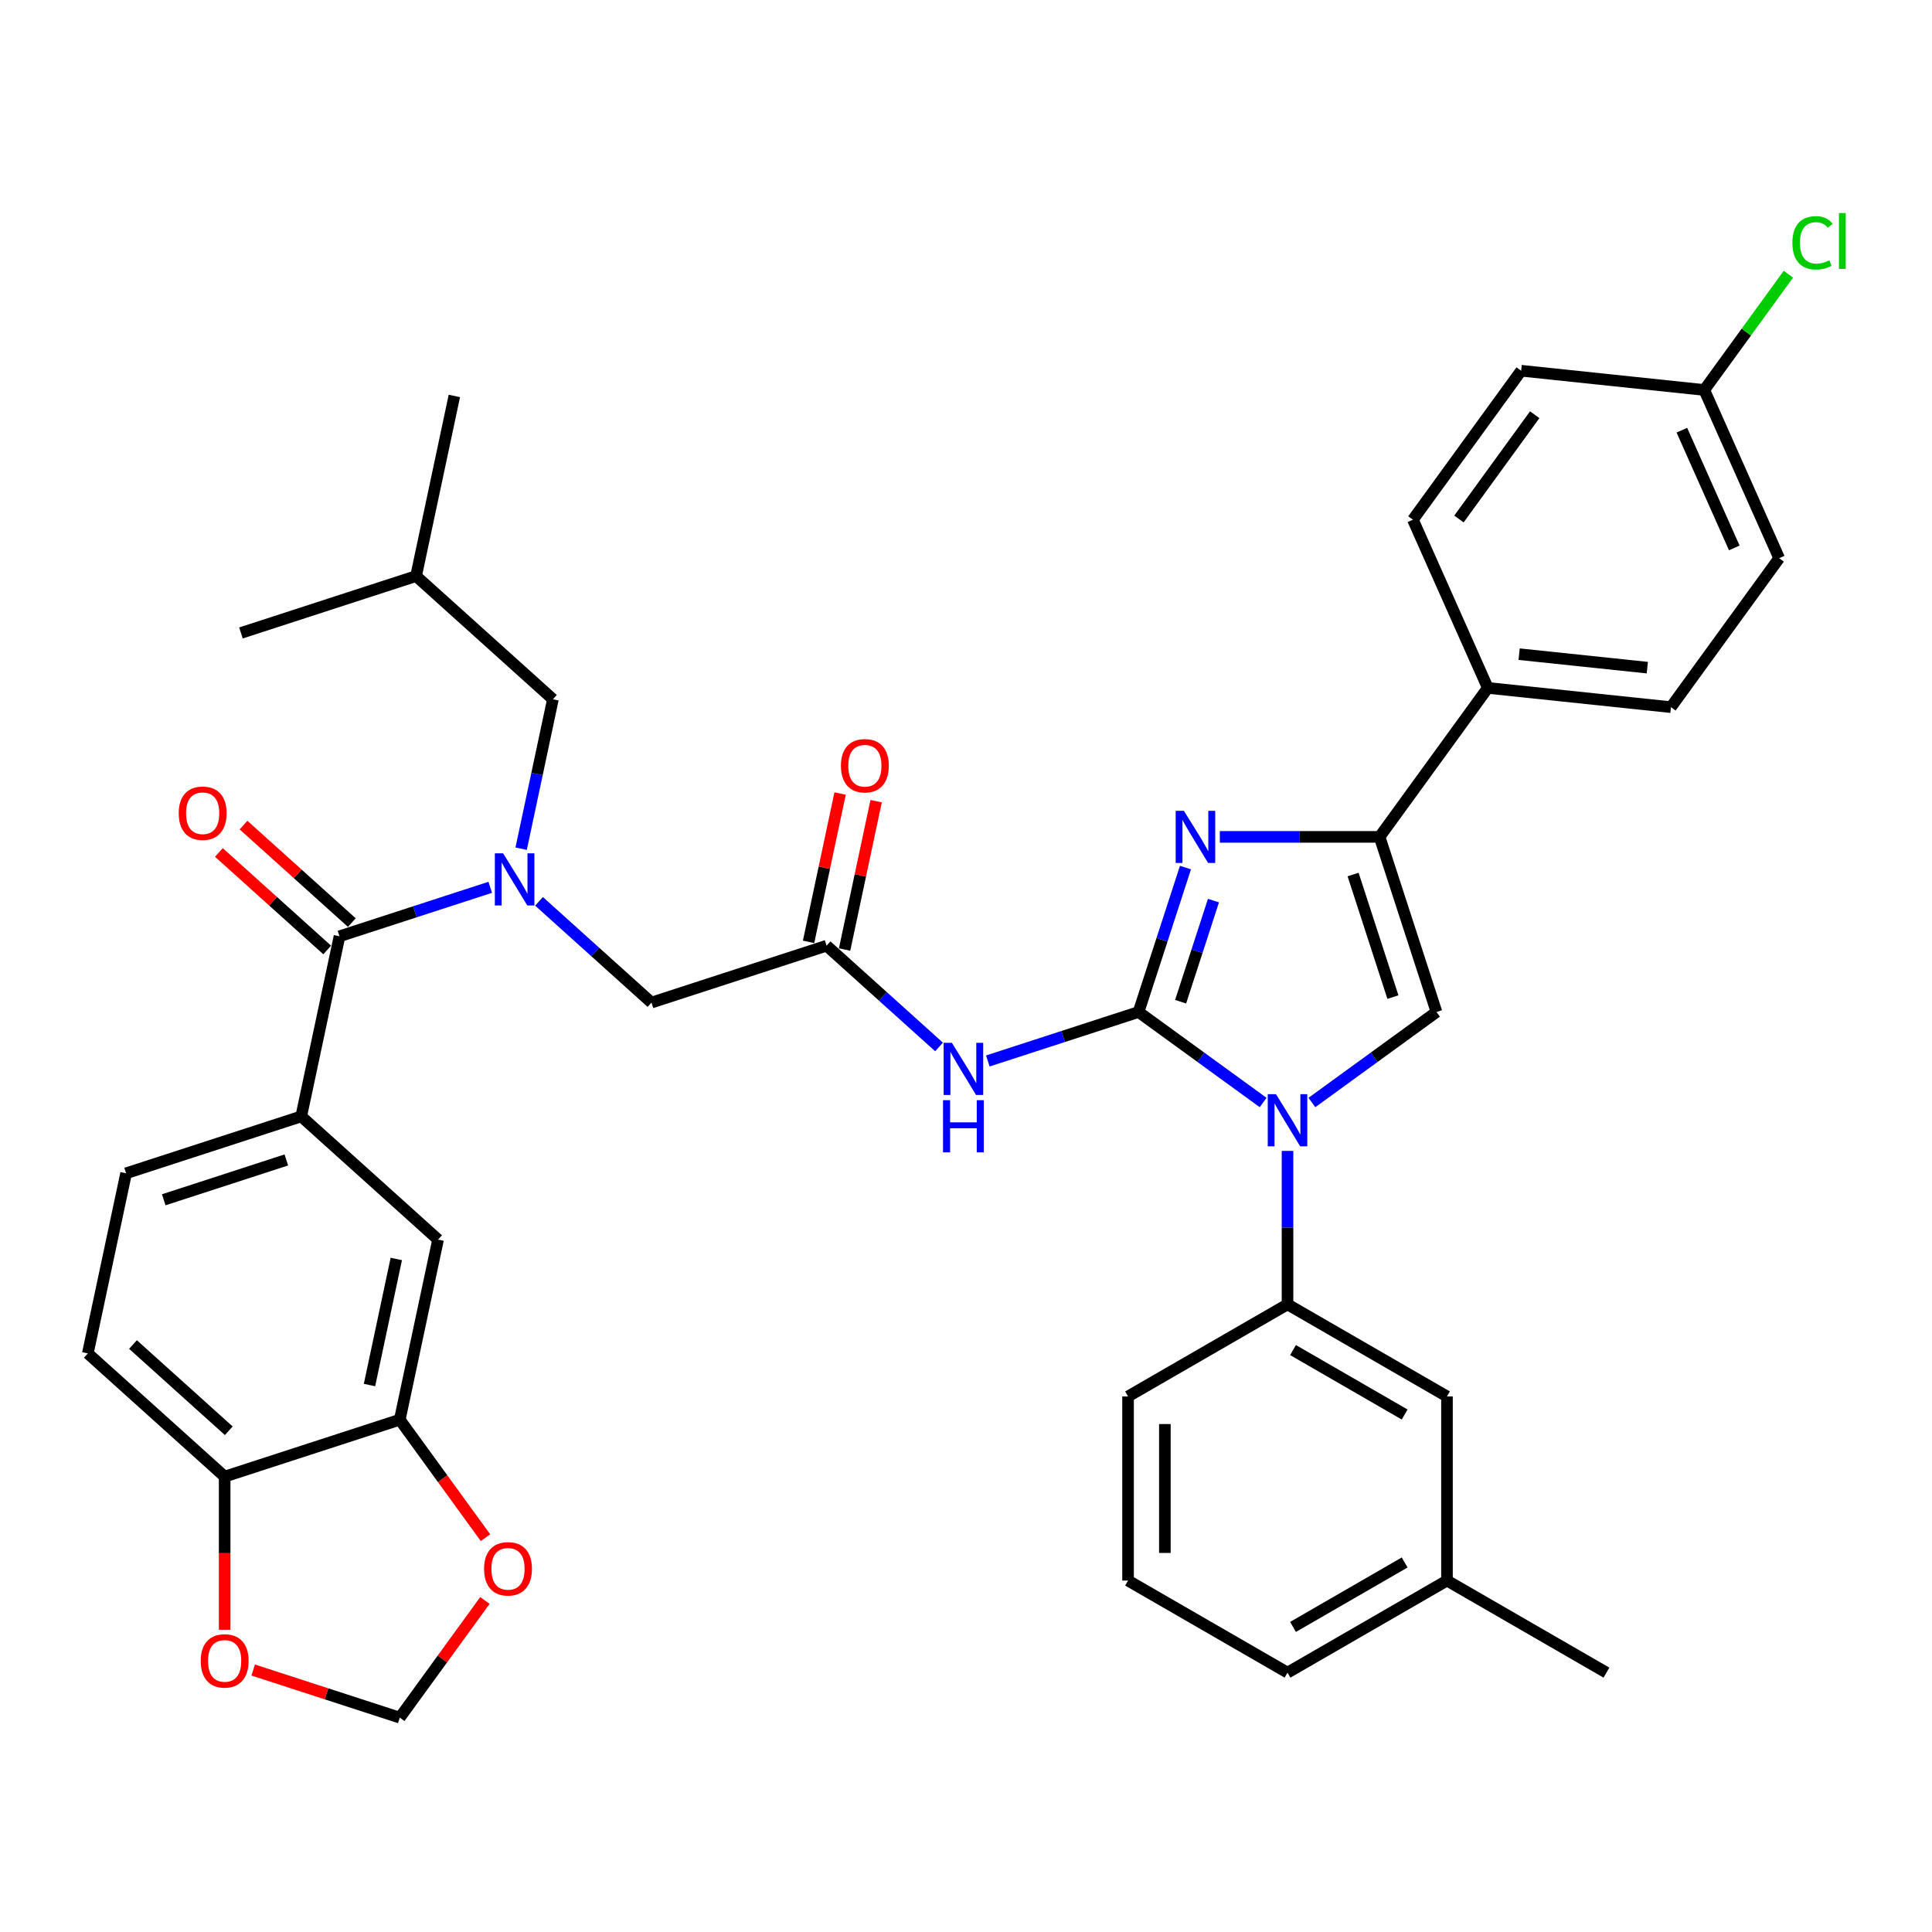 <?xml version='1.0' encoding='iso-8859-1'?>
<svg version='1.1' baseProfile='full'
              xmlns='http://www.w3.org/2000/svg'
                      xmlns:rdkit='http://www.rdkit.org/xml'
                      xmlns:xlink='http://www.w3.org/1999/xlink'
                  xml:space='preserve'
width='1000px' height='1000px' viewBox='0 0 1000 1000'>
<!-- END OF HEADER -->
<rect style='opacity:1.0;fill:#FFFFFF;stroke:none' width='1000' height='1000' x='0' y='0'> </rect>
<path class='bond-0' d='M 278.99,466.528 L 308.094,492.733' style='fill:none;fill-rule:evenodd;stroke:#0000FF;stroke-width:6px;stroke-linecap:butt;stroke-linejoin:miter;stroke-opacity:1' />
<path class='bond-0' d='M 308.094,492.733 L 337.198,518.939' style='fill:none;fill-rule:evenodd;stroke:#000000;stroke-width:6px;stroke-linecap:butt;stroke-linejoin:miter;stroke-opacity:1' />
<path class='bond-1' d='M 253.752,459.266 L 214.74,471.942' style='fill:none;fill-rule:evenodd;stroke:#0000FF;stroke-width:6px;stroke-linecap:butt;stroke-linejoin:miter;stroke-opacity:1' />
<path class='bond-1' d='M 214.74,471.942 L 175.728,484.618' style='fill:none;fill-rule:evenodd;stroke:#000000;stroke-width:6px;stroke-linecap:butt;stroke-linejoin:miter;stroke-opacity:1' />
<path class='bond-2' d='M 269.746,439.288 L 277.966,400.614' style='fill:none;fill-rule:evenodd;stroke:#0000FF;stroke-width:6px;stroke-linecap:butt;stroke-linejoin:miter;stroke-opacity:1' />
<path class='bond-2' d='M 277.966,400.614 L 286.186,361.941' style='fill:none;fill-rule:evenodd;stroke:#000000;stroke-width:6px;stroke-linecap:butt;stroke-linejoin:miter;stroke-opacity:1' />
<path class='bond-3' d='M 45.455,700.518 L 116.282,764.292' style='fill:none;fill-rule:evenodd;stroke:#000000;stroke-width:6px;stroke-linecap:butt;stroke-linejoin:miter;stroke-opacity:1' />
<path class='bond-3' d='M 68.833,695.919 L 118.412,740.56' style='fill:none;fill-rule:evenodd;stroke:#000000;stroke-width:6px;stroke-linecap:butt;stroke-linejoin:miter;stroke-opacity:1' />
<path class='bond-4' d='M 45.455,700.518 L 65.27,607.294' style='fill:none;fill-rule:evenodd;stroke:#000000;stroke-width:6px;stroke-linecap:butt;stroke-linejoin:miter;stroke-opacity:1' />
<path class='bond-5' d='M 182.106,477.535 L 154.078,452.299' style='fill:none;fill-rule:evenodd;stroke:#000000;stroke-width:6px;stroke-linecap:butt;stroke-linejoin:miter;stroke-opacity:1' />
<path class='bond-5' d='M 154.078,452.299 L 126.051,427.063' style='fill:none;fill-rule:evenodd;stroke:#FF0000;stroke-width:6px;stroke-linecap:butt;stroke-linejoin:miter;stroke-opacity:1' />
<path class='bond-5' d='M 169.351,491.7 L 141.324,466.464' style='fill:none;fill-rule:evenodd;stroke:#000000;stroke-width:6px;stroke-linecap:butt;stroke-linejoin:miter;stroke-opacity:1' />
<path class='bond-5' d='M 141.324,466.464 L 113.296,441.229' style='fill:none;fill-rule:evenodd;stroke:#FF0000;stroke-width:6px;stroke-linecap:butt;stroke-linejoin:miter;stroke-opacity:1' />
<path class='bond-6' d='M 175.728,484.618 L 155.913,577.842' style='fill:none;fill-rule:evenodd;stroke:#000000;stroke-width:6px;stroke-linecap:butt;stroke-linejoin:miter;stroke-opacity:1' />
<path class='bond-7' d='M 65.27,607.294 L 155.913,577.842' style='fill:none;fill-rule:evenodd;stroke:#000000;stroke-width:6px;stroke-linecap:butt;stroke-linejoin:miter;stroke-opacity:1' />
<path class='bond-7' d='M 84.757,621.005 L 148.207,600.388' style='fill:none;fill-rule:evenodd;stroke:#000000;stroke-width:6px;stroke-linecap:butt;stroke-linejoin:miter;stroke-opacity:1' />
<path class='bond-8' d='M 155.913,577.842 L 226.74,641.615' style='fill:none;fill-rule:evenodd;stroke:#000000;stroke-width:6px;stroke-linecap:butt;stroke-linejoin:miter;stroke-opacity:1' />
<path class='bond-9' d='M 286.186,361.941 L 215.359,298.168' style='fill:none;fill-rule:evenodd;stroke:#000000;stroke-width:6px;stroke-linecap:butt;stroke-linejoin:miter;stroke-opacity:1' />
<path class='bond-10' d='M 215.359,298.168 L 235.175,204.944' style='fill:none;fill-rule:evenodd;stroke:#000000;stroke-width:6px;stroke-linecap:butt;stroke-linejoin:miter;stroke-opacity:1' />
<path class='bond-11' d='M 215.359,298.168 L 124.717,327.62' style='fill:none;fill-rule:evenodd;stroke:#000000;stroke-width:6px;stroke-linecap:butt;stroke-linejoin:miter;stroke-opacity:1' />
<path class='bond-12' d='M 486.049,541.899 L 456.945,515.693' style='fill:none;fill-rule:evenodd;stroke:#0000FF;stroke-width:6px;stroke-linecap:butt;stroke-linejoin:miter;stroke-opacity:1' />
<path class='bond-12' d='M 456.945,515.693 L 427.841,489.487' style='fill:none;fill-rule:evenodd;stroke:#000000;stroke-width:6px;stroke-linecap:butt;stroke-linejoin:miter;stroke-opacity:1' />
<path class='bond-13' d='M 511.287,549.16 L 550.299,536.485' style='fill:none;fill-rule:evenodd;stroke:#0000FF;stroke-width:6px;stroke-linecap:butt;stroke-linejoin:miter;stroke-opacity:1' />
<path class='bond-13' d='M 550.299,536.485 L 589.311,523.809' style='fill:none;fill-rule:evenodd;stroke:#000000;stroke-width:6px;stroke-linecap:butt;stroke-linejoin:miter;stroke-opacity:1' />
<path class='bond-14' d='M 437.163,491.469 L 445.323,453.082' style='fill:none;fill-rule:evenodd;stroke:#000000;stroke-width:6px;stroke-linecap:butt;stroke-linejoin:miter;stroke-opacity:1' />
<path class='bond-14' d='M 445.323,453.082 L 453.482,414.694' style='fill:none;fill-rule:evenodd;stroke:#FF0000;stroke-width:6px;stroke-linecap:butt;stroke-linejoin:miter;stroke-opacity:1' />
<path class='bond-14' d='M 418.518,487.506 L 426.678,449.119' style='fill:none;fill-rule:evenodd;stroke:#000000;stroke-width:6px;stroke-linecap:butt;stroke-linejoin:miter;stroke-opacity:1' />
<path class='bond-14' d='M 426.678,449.119 L 434.837,410.731' style='fill:none;fill-rule:evenodd;stroke:#FF0000;stroke-width:6px;stroke-linecap:butt;stroke-linejoin:miter;stroke-opacity:1' />
<path class='bond-15' d='M 427.841,489.487 L 337.198,518.939' style='fill:none;fill-rule:evenodd;stroke:#000000;stroke-width:6px;stroke-linecap:butt;stroke-linejoin:miter;stroke-opacity:1' />
<path class='bond-16' d='M 653.797,570.661 L 621.554,547.235' style='fill:none;fill-rule:evenodd;stroke:#0000FF;stroke-width:6px;stroke-linecap:butt;stroke-linejoin:miter;stroke-opacity:1' />
<path class='bond-16' d='M 621.554,547.235 L 589.311,523.809' style='fill:none;fill-rule:evenodd;stroke:#000000;stroke-width:6px;stroke-linecap:butt;stroke-linejoin:miter;stroke-opacity:1' />
<path class='bond-17' d='M 679.035,570.661 L 711.278,547.235' style='fill:none;fill-rule:evenodd;stroke:#0000FF;stroke-width:6px;stroke-linecap:butt;stroke-linejoin:miter;stroke-opacity:1' />
<path class='bond-17' d='M 711.278,547.235 L 743.521,523.809' style='fill:none;fill-rule:evenodd;stroke:#000000;stroke-width:6px;stroke-linecap:butt;stroke-linejoin:miter;stroke-opacity:1' />
<path class='bond-18' d='M 666.416,595.707 L 666.416,635.422' style='fill:none;fill-rule:evenodd;stroke:#0000FF;stroke-width:6px;stroke-linecap:butt;stroke-linejoin:miter;stroke-opacity:1' />
<path class='bond-18' d='M 666.416,635.422 L 666.416,675.137' style='fill:none;fill-rule:evenodd;stroke:#000000;stroke-width:6px;stroke-linecap:butt;stroke-linejoin:miter;stroke-opacity:1' />
<path class='bond-19' d='M 589.311,523.809 L 601.457,486.427' style='fill:none;fill-rule:evenodd;stroke:#000000;stroke-width:6px;stroke-linecap:butt;stroke-linejoin:miter;stroke-opacity:1' />
<path class='bond-19' d='M 601.457,486.427 L 613.603,449.044' style='fill:none;fill-rule:evenodd;stroke:#0000FF;stroke-width:6px;stroke-linecap:butt;stroke-linejoin:miter;stroke-opacity:1' />
<path class='bond-19' d='M 611.083,518.485 L 619.585,492.317' style='fill:none;fill-rule:evenodd;stroke:#000000;stroke-width:6px;stroke-linecap:butt;stroke-linejoin:miter;stroke-opacity:1' />
<path class='bond-19' d='M 619.585,492.317 L 628.088,466.149' style='fill:none;fill-rule:evenodd;stroke:#0000FF;stroke-width:6px;stroke-linecap:butt;stroke-linejoin:miter;stroke-opacity:1' />
<path class='bond-20' d='M 631.381,433.166 L 672.725,433.166' style='fill:none;fill-rule:evenodd;stroke:#0000FF;stroke-width:6px;stroke-linecap:butt;stroke-linejoin:miter;stroke-opacity:1' />
<path class='bond-20' d='M 672.725,433.166 L 714.07,433.166' style='fill:none;fill-rule:evenodd;stroke:#000000;stroke-width:6px;stroke-linecap:butt;stroke-linejoin:miter;stroke-opacity:1' />
<path class='bond-21' d='M 714.07,433.166 L 770.09,356.061' style='fill:none;fill-rule:evenodd;stroke:#000000;stroke-width:6px;stroke-linecap:butt;stroke-linejoin:miter;stroke-opacity:1' />
<path class='bond-22' d='M 714.07,433.166 L 743.521,523.809' style='fill:none;fill-rule:evenodd;stroke:#000000;stroke-width:6px;stroke-linecap:butt;stroke-linejoin:miter;stroke-opacity:1' />
<path class='bond-22' d='M 700.359,452.653 L 720.975,516.103' style='fill:none;fill-rule:evenodd;stroke:#000000;stroke-width:6px;stroke-linecap:butt;stroke-linejoin:miter;stroke-opacity:1' />
<path class='bond-23' d='M 770.09,356.061 L 864.875,366.023' style='fill:none;fill-rule:evenodd;stroke:#000000;stroke-width:6px;stroke-linecap:butt;stroke-linejoin:miter;stroke-opacity:1' />
<path class='bond-23' d='M 786.3,338.598 L 852.65,345.572' style='fill:none;fill-rule:evenodd;stroke:#000000;stroke-width:6px;stroke-linecap:butt;stroke-linejoin:miter;stroke-opacity:1' />
<path class='bond-24' d='M 770.09,356.061 L 731.325,268.993' style='fill:none;fill-rule:evenodd;stroke:#000000;stroke-width:6px;stroke-linecap:butt;stroke-linejoin:miter;stroke-opacity:1' />
<path class='bond-25' d='M 864.875,366.023 L 920.895,288.918' style='fill:none;fill-rule:evenodd;stroke:#000000;stroke-width:6px;stroke-linecap:butt;stroke-linejoin:miter;stroke-opacity:1' />
<path class='bond-26' d='M 748.955,818.098 L 666.416,865.751' style='fill:none;fill-rule:evenodd;stroke:#000000;stroke-width:6px;stroke-linecap:butt;stroke-linejoin:miter;stroke-opacity:1' />
<path class='bond-26' d='M 727.043,808.738 L 669.266,842.095' style='fill:none;fill-rule:evenodd;stroke:#000000;stroke-width:6px;stroke-linecap:butt;stroke-linejoin:miter;stroke-opacity:1' />
<path class='bond-27' d='M 748.955,818.098 L 748.955,722.79' style='fill:none;fill-rule:evenodd;stroke:#000000;stroke-width:6px;stroke-linecap:butt;stroke-linejoin:miter;stroke-opacity:1' />
<path class='bond-28' d='M 748.955,818.098 L 831.493,865.751' style='fill:none;fill-rule:evenodd;stroke:#000000;stroke-width:6px;stroke-linecap:butt;stroke-linejoin:miter;stroke-opacity:1' />
<path class='bond-29' d='M 666.416,865.751 L 583.877,818.098' style='fill:none;fill-rule:evenodd;stroke:#000000;stroke-width:6px;stroke-linecap:butt;stroke-linejoin:miter;stroke-opacity:1' />
<path class='bond-30' d='M 583.877,818.098 L 583.877,722.79' style='fill:none;fill-rule:evenodd;stroke:#000000;stroke-width:6px;stroke-linecap:butt;stroke-linejoin:miter;stroke-opacity:1' />
<path class='bond-30' d='M 602.939,803.801 L 602.939,737.086' style='fill:none;fill-rule:evenodd;stroke:#000000;stroke-width:6px;stroke-linecap:butt;stroke-linejoin:miter;stroke-opacity:1' />
<path class='bond-31' d='M 583.877,722.79 L 666.416,675.137' style='fill:none;fill-rule:evenodd;stroke:#000000;stroke-width:6px;stroke-linecap:butt;stroke-linejoin:miter;stroke-opacity:1' />
<path class='bond-32' d='M 666.416,675.137 L 748.955,722.79' style='fill:none;fill-rule:evenodd;stroke:#000000;stroke-width:6px;stroke-linecap:butt;stroke-linejoin:miter;stroke-opacity:1' />
<path class='bond-32' d='M 669.266,698.792 L 727.043,732.15' style='fill:none;fill-rule:evenodd;stroke:#000000;stroke-width:6px;stroke-linecap:butt;stroke-linejoin:miter;stroke-opacity:1' />
<path class='bond-33' d='M 731.325,268.993 L 787.345,191.888' style='fill:none;fill-rule:evenodd;stroke:#000000;stroke-width:6px;stroke-linecap:butt;stroke-linejoin:miter;stroke-opacity:1' />
<path class='bond-33' d='M 755.149,268.632 L 794.363,214.658' style='fill:none;fill-rule:evenodd;stroke:#000000;stroke-width:6px;stroke-linecap:butt;stroke-linejoin:miter;stroke-opacity:1' />
<path class='bond-34' d='M 882.13,201.85 L 787.345,191.888' style='fill:none;fill-rule:evenodd;stroke:#000000;stroke-width:6px;stroke-linecap:butt;stroke-linejoin:miter;stroke-opacity:1' />
<path class='bond-35' d='M 882.13,201.85 L 903.895,171.894' style='fill:none;fill-rule:evenodd;stroke:#000000;stroke-width:6px;stroke-linecap:butt;stroke-linejoin:miter;stroke-opacity:1' />
<path class='bond-35' d='M 903.895,171.894 L 925.659,141.939' style='fill:none;fill-rule:evenodd;stroke:#00CC00;stroke-width:6px;stroke-linecap:butt;stroke-linejoin:miter;stroke-opacity:1' />
<path class='bond-36' d='M 882.13,201.85 L 920.895,288.918' style='fill:none;fill-rule:evenodd;stroke:#000000;stroke-width:6px;stroke-linecap:butt;stroke-linejoin:miter;stroke-opacity:1' />
<path class='bond-36' d='M 870.532,222.664 L 897.667,283.611' style='fill:none;fill-rule:evenodd;stroke:#000000;stroke-width:6px;stroke-linecap:butt;stroke-linejoin:miter;stroke-opacity:1' />
<path class='bond-37' d='M 226.74,641.615 L 206.924,734.84' style='fill:none;fill-rule:evenodd;stroke:#000000;stroke-width:6px;stroke-linecap:butt;stroke-linejoin:miter;stroke-opacity:1' />
<path class='bond-37' d='M 205.123,651.636 L 191.252,716.893' style='fill:none;fill-rule:evenodd;stroke:#000000;stroke-width:6px;stroke-linecap:butt;stroke-linejoin:miter;stroke-opacity:1' />
<path class='bond-38' d='M 116.282,764.292 L 206.924,734.84' style='fill:none;fill-rule:evenodd;stroke:#000000;stroke-width:6px;stroke-linecap:butt;stroke-linejoin:miter;stroke-opacity:1' />
<path class='bond-39' d='M 116.282,764.292 L 116.282,803.93' style='fill:none;fill-rule:evenodd;stroke:#000000;stroke-width:6px;stroke-linecap:butt;stroke-linejoin:miter;stroke-opacity:1' />
<path class='bond-39' d='M 116.282,803.93 L 116.282,843.568' style='fill:none;fill-rule:evenodd;stroke:#FF0000;stroke-width:6px;stroke-linecap:butt;stroke-linejoin:miter;stroke-opacity:1' />
<path class='bond-40' d='M 206.924,734.84 L 229.111,765.377' style='fill:none;fill-rule:evenodd;stroke:#000000;stroke-width:6px;stroke-linecap:butt;stroke-linejoin:miter;stroke-opacity:1' />
<path class='bond-40' d='M 229.111,765.377 L 251.298,795.915' style='fill:none;fill-rule:evenodd;stroke:#FF0000;stroke-width:6px;stroke-linecap:butt;stroke-linejoin:miter;stroke-opacity:1' />
<path class='bond-41' d='M 250.993,828.395 L 228.959,858.723' style='fill:none;fill-rule:evenodd;stroke:#FF0000;stroke-width:6px;stroke-linecap:butt;stroke-linejoin:miter;stroke-opacity:1' />
<path class='bond-41' d='M 228.959,858.723 L 206.924,889.05' style='fill:none;fill-rule:evenodd;stroke:#000000;stroke-width:6px;stroke-linecap:butt;stroke-linejoin:miter;stroke-opacity:1' />
<path class='bond-42' d='M 206.924,889.05 L 168.989,876.725' style='fill:none;fill-rule:evenodd;stroke:#000000;stroke-width:6px;stroke-linecap:butt;stroke-linejoin:miter;stroke-opacity:1' />
<path class='bond-42' d='M 168.989,876.725 L 131.054,864.399' style='fill:none;fill-rule:evenodd;stroke:#FF0000;stroke-width:6px;stroke-linecap:butt;stroke-linejoin:miter;stroke-opacity:1' />
<path  class='atom-0' d='M 260.405 441.67
L 269.249 455.967
Q 270.126 457.377, 271.537 459.931
Q 272.947 462.486, 273.023 462.638
L 273.023 441.67
L 276.607 441.67
L 276.607 468.661
L 272.909 468.661
L 263.416 453.031
Q 262.311 451.201, 261.129 449.104
Q 259.985 447.008, 259.642 446.36
L 259.642 468.661
L 256.135 468.661
L 256.135 441.67
L 260.405 441.67
' fill='#0000FF'/>
<path  class='atom-3' d='M 92.511 420.921
Q 92.511 414.44, 95.713 410.818
Q 98.916 407.196, 104.901 407.196
Q 110.886 407.196, 114.089 410.818
Q 117.291 414.44, 117.291 420.921
Q 117.291 427.478, 114.051 431.214
Q 110.81 434.912, 104.901 434.912
Q 98.954 434.912, 95.713 431.214
Q 92.511 427.516, 92.511 420.921
M 104.901 431.862
Q 109.018 431.862, 111.23 429.117
Q 113.479 426.334, 113.479 420.921
Q 113.479 415.622, 111.23 412.953
Q 109.018 410.246, 104.901 410.246
Q 100.784 410.246, 98.535 412.915
Q 96.323 415.583, 96.323 420.921
Q 96.323 426.372, 98.535 429.117
Q 100.784 431.862, 104.901 431.862
' fill='#FF0000'/>
<path  class='atom-8' d='M 492.702 539.765
L 501.546 554.061
Q 502.423 555.472, 503.834 558.026
Q 505.244 560.58, 505.32 560.733
L 505.32 539.765
L 508.904 539.765
L 508.904 566.756
L 505.206 566.756
L 495.713 551.126
Q 494.608 549.296, 493.426 547.199
Q 492.282 545.102, 491.939 544.454
L 491.939 566.756
L 488.432 566.756
L 488.432 539.765
L 492.702 539.765
' fill='#0000FF'/>
<path  class='atom-8' d='M 488.108 569.455
L 491.768 569.455
L 491.768 580.93
L 505.568 580.93
L 505.568 569.455
L 509.228 569.455
L 509.228 596.446
L 505.568 596.446
L 505.568 583.98
L 491.768 583.98
L 491.768 596.446
L 488.108 596.446
L 488.108 569.455
' fill='#0000FF'/>
<path  class='atom-10' d='M 435.266 396.339
Q 435.266 389.858, 438.469 386.236
Q 441.671 382.615, 447.656 382.615
Q 453.642 382.615, 456.844 386.236
Q 460.046 389.858, 460.046 396.339
Q 460.046 402.896, 456.806 406.632
Q 453.565 410.33, 447.656 410.33
Q 441.709 410.33, 438.469 406.632
Q 435.266 402.934, 435.266 396.339
M 447.656 407.28
Q 451.774 407.28, 453.985 404.535
Q 456.234 401.752, 456.234 396.339
Q 456.234 391.04, 453.985 388.371
Q 451.774 385.665, 447.656 385.665
Q 443.539 385.665, 441.29 388.333
Q 439.079 391.002, 439.079 396.339
Q 439.079 401.791, 441.29 404.535
Q 443.539 407.28, 447.656 407.28
' fill='#FF0000'/>
<path  class='atom-12' d='M 660.45 566.334
L 669.294 580.63
Q 670.171 582.04, 671.582 584.595
Q 672.992 587.149, 673.068 587.301
L 673.068 566.334
L 676.652 566.334
L 676.652 593.325
L 672.954 593.325
L 663.461 577.694
Q 662.356 575.864, 661.174 573.768
Q 660.03 571.671, 659.687 571.023
L 659.687 593.325
L 656.18 593.325
L 656.18 566.334
L 660.45 566.334
' fill='#0000FF'/>
<path  class='atom-14' d='M 612.796 419.671
L 621.641 433.967
Q 622.517 435.377, 623.928 437.932
Q 625.338 440.486, 625.415 440.638
L 625.415 419.671
L 628.998 419.671
L 628.998 446.662
L 625.3 446.662
L 615.808 431.031
Q 614.702 429.201, 613.52 427.105
Q 612.377 425.008, 612.034 424.36
L 612.034 446.662
L 608.526 446.662
L 608.526 419.671
L 612.796 419.671
' fill='#0000FF'/>
<path  class='atom-30' d='M 927.743 125.679
Q 927.743 118.969, 930.869 115.462
Q 934.033 111.917, 940.019 111.917
Q 945.585 111.917, 948.558 115.843
L 946.042 117.902
Q 943.869 115.043, 940.019 115.043
Q 935.94 115.043, 933.767 117.788
Q 931.632 120.494, 931.632 125.679
Q 931.632 131.016, 933.843 133.761
Q 936.092 136.506, 940.438 136.506
Q 943.412 136.506, 946.881 134.714
L 947.948 137.573
Q 946.538 138.488, 944.403 139.022
Q 942.268 139.556, 939.904 139.556
Q 934.033 139.556, 930.869 135.972
Q 927.743 132.389, 927.743 125.679
' fill='#00CC00'/>
<path  class='atom-30' d='M 951.837 110.277
L 955.344 110.277
L 955.344 139.213
L 951.837 139.213
L 951.837 110.277
' fill='#00CC00'/>
<path  class='atom-36' d='M 250.555 812.021
Q 250.555 805.541, 253.757 801.919
Q 256.959 798.297, 262.945 798.297
Q 268.93 798.297, 272.132 801.919
Q 275.335 805.541, 275.335 812.021
Q 275.335 818.579, 272.094 822.315
Q 268.854 826.013, 262.945 826.013
Q 256.997 826.013, 253.757 822.315
Q 250.555 818.617, 250.555 812.021
M 262.945 822.963
Q 267.062 822.963, 269.273 820.218
Q 271.522 817.435, 271.522 812.021
Q 271.522 806.722, 269.273 804.054
Q 267.062 801.347, 262.945 801.347
Q 258.827 801.347, 256.578 804.016
Q 254.367 806.684, 254.367 812.021
Q 254.367 817.473, 256.578 820.218
Q 258.827 822.963, 262.945 822.963
' fill='#FF0000'/>
<path  class='atom-38' d='M 103.892 859.675
Q 103.892 853.194, 107.094 849.573
Q 110.296 845.951, 116.282 845.951
Q 122.267 845.951, 125.469 849.573
Q 128.672 853.194, 128.672 859.675
Q 128.672 866.232, 125.431 869.968
Q 122.191 873.666, 116.282 873.666
Q 110.335 873.666, 107.094 869.968
Q 103.892 866.27, 103.892 859.675
M 116.282 870.616
Q 120.399 870.616, 122.61 867.872
Q 124.859 865.089, 124.859 859.675
Q 124.859 854.376, 122.61 851.707
Q 120.399 849.001, 116.282 849.001
Q 112.164 849.001, 109.915 851.669
Q 107.704 854.338, 107.704 859.675
Q 107.704 865.127, 109.915 867.872
Q 112.164 870.616, 116.282 870.616
' fill='#FF0000'/>
</svg>
